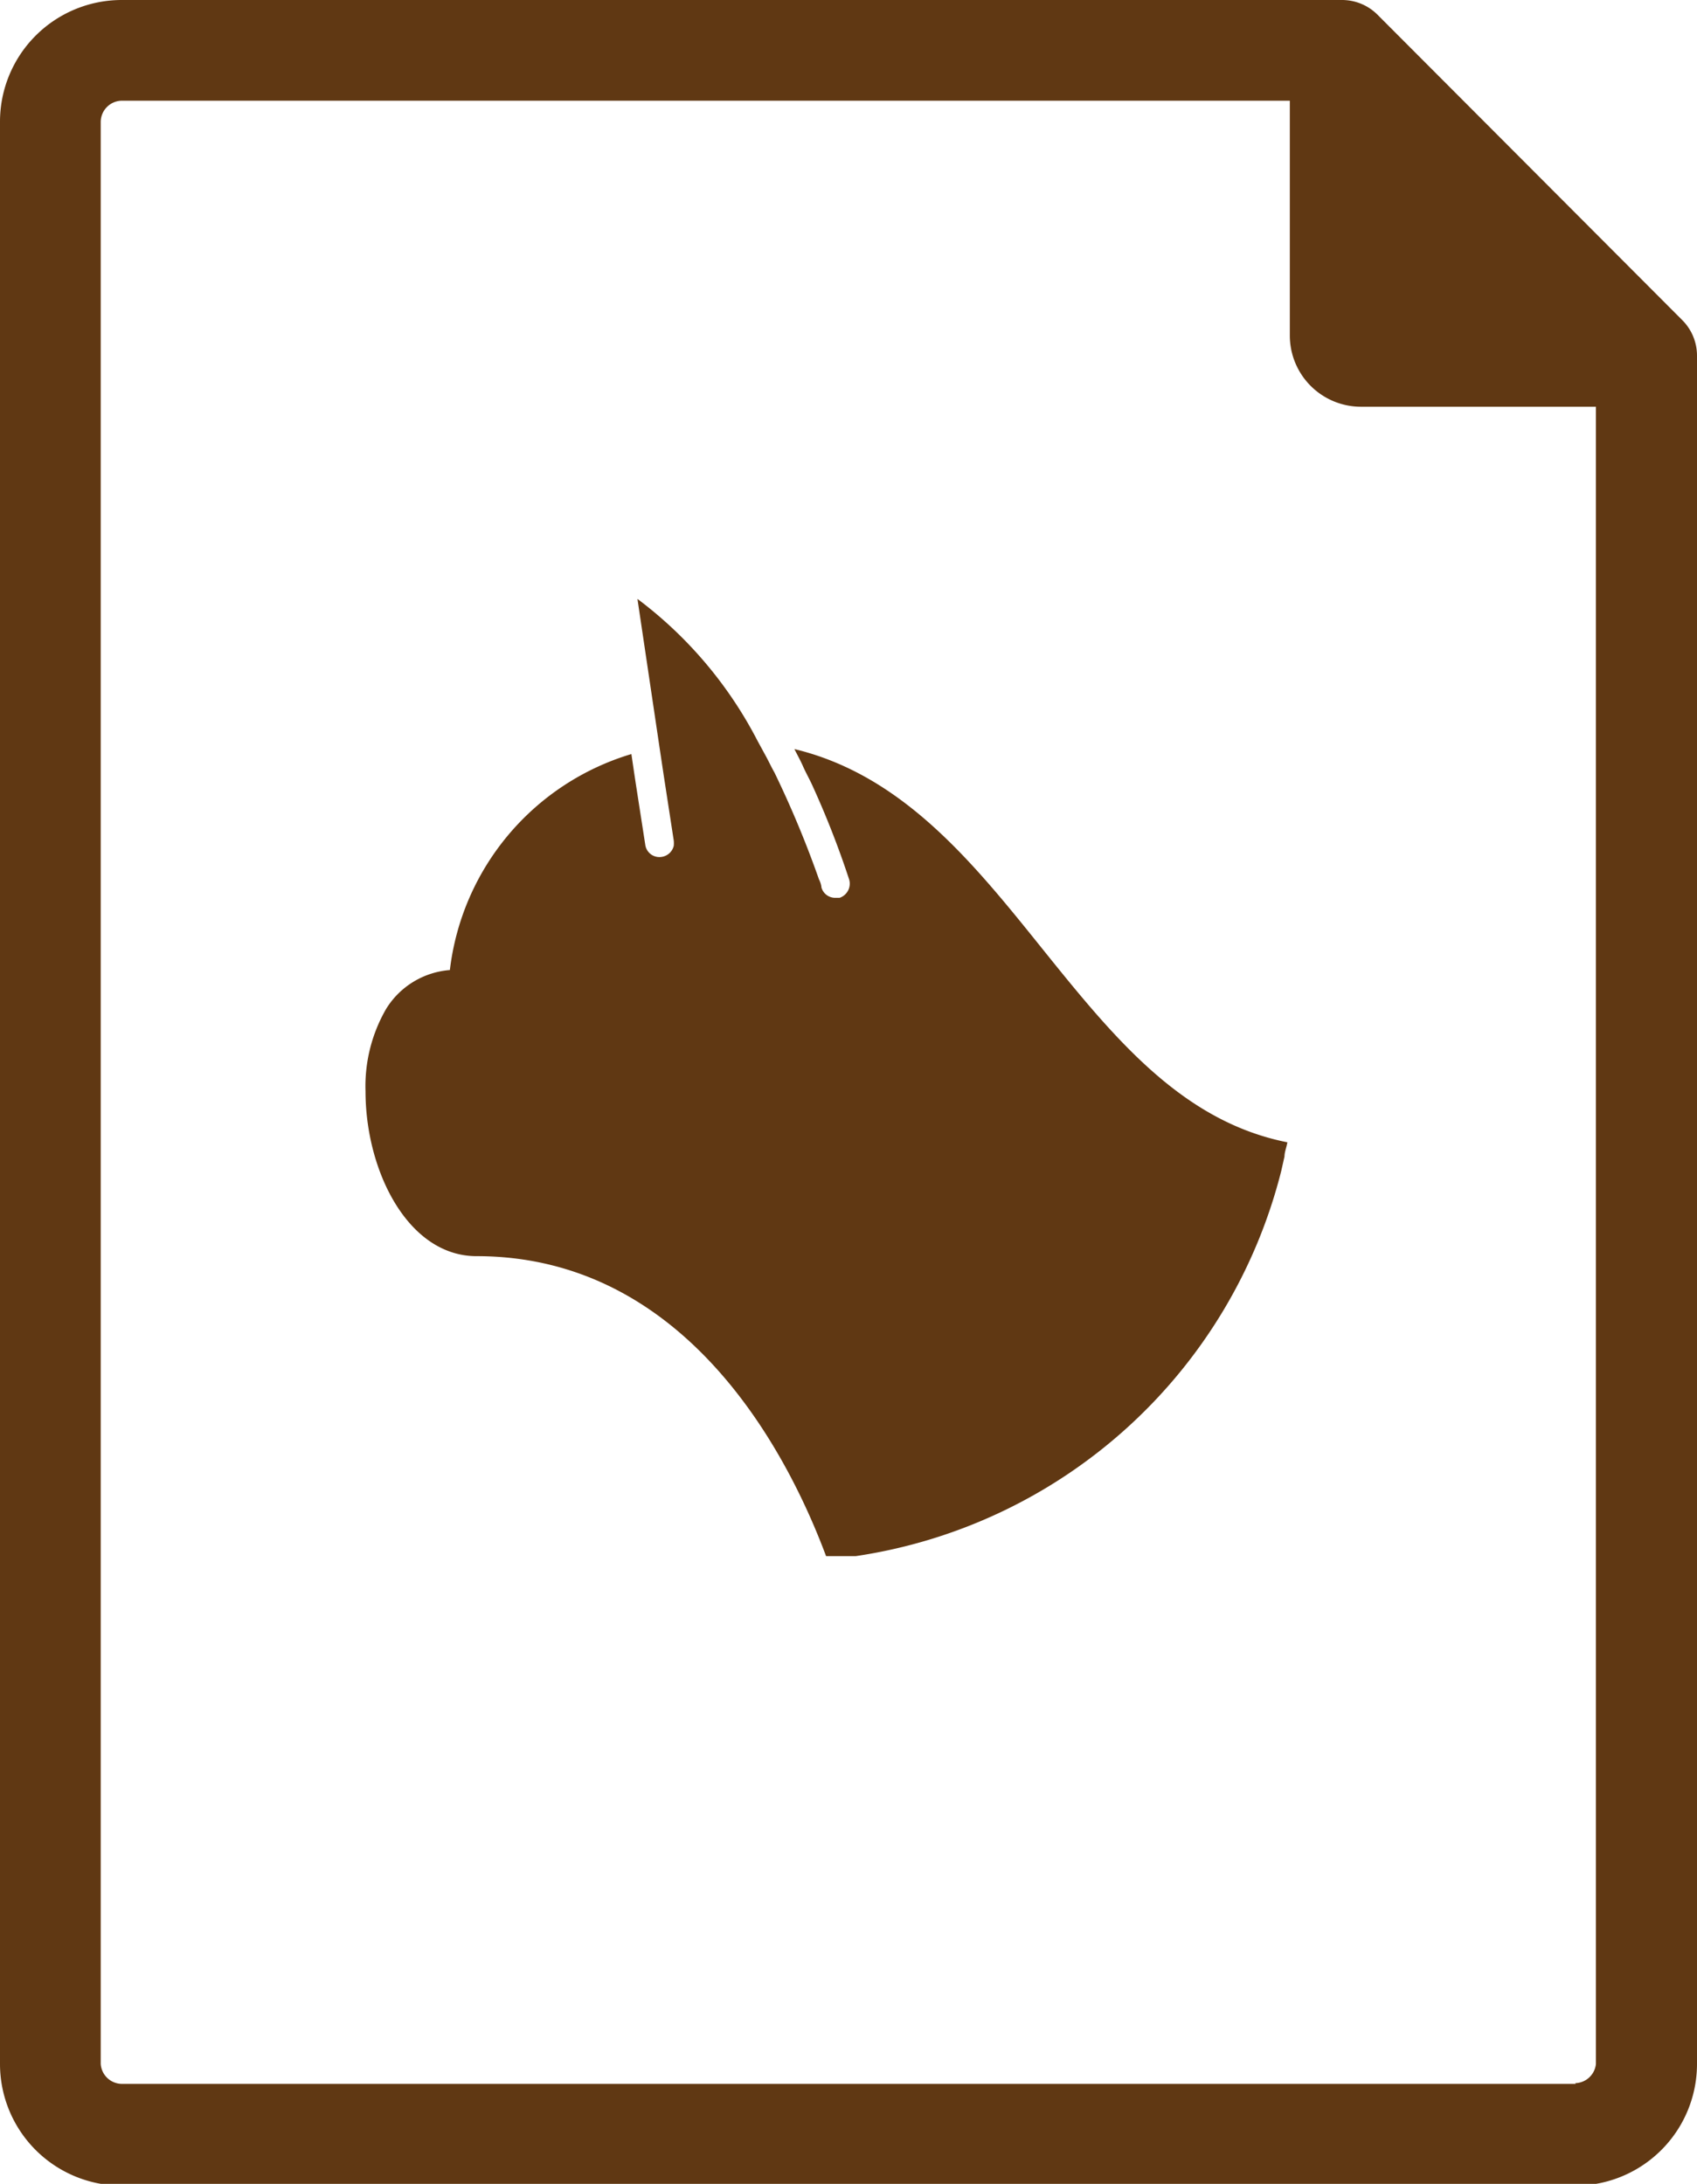 <svg xmlns="http://www.w3.org/2000/svg" viewBox="0 0 47.68 61.37"><defs><style>.cls-1{fill:#603813;}</style></defs><g id="レイヤー_2" data-name="レイヤー 2"><g id="レイヤー_1-2" data-name="レイヤー 1"><path class="cls-1" d="M47.27,9,38.7.41a1.41,1.41,0,0,0-1-.41H3.42A3.42,3.42,0,0,0,0,3.42V58a3.42,3.42,0,0,0,3.42,3.42H44.26A3.42,3.42,0,0,0,47.68,58V10A1.41,1.41,0,0,0,47.27,9Zm-3,49.56H3.42A.6.6,0,0,1,2.83,58V3.42a.6.6,0,0,1,.59-.59H36.24v6.6a2,2,0,0,0,2,2h6.6V58A.6.6,0,0,1,44.26,58.54Z"/><path class="cls-1" d="M29.26,26.63c-1.92-2.39-3.9-4.85-6.94-5.58.08.16.17.32.24.48s.17.34.25.51a25.64,25.64,0,0,1,1.05,2.68.42.42,0,0,1-.27.51l-.12,0a.4.4,0,0,1-.39-.29s0-.09-.07-.23a28.61,28.61,0,0,0-1.25-3c-.08-.14-.15-.29-.23-.44l-.24-.44a11.69,11.69,0,0,0-3.38-4L18.53,21l.06.4.06.4.28,1.82a.76.76,0,0,1,0,.15.41.41,0,0,1-.34.31.4.4,0,0,1-.46-.34L17.86,22l-.06-.4-.06-.41a7.22,7.22,0,0,0-5.1,6.07,2.31,2.31,0,0,0-1.79,1.09,4.34,4.34,0,0,0-.58,2.32c0,2.23,1.19,4.63,3.12,4.63,6,0,8.82,5.75,9.82,8.43l.42,0,.41,0A14.53,14.53,0,0,0,36,32.9l.09-.4c0-.13.06-.26.08-.4C33.19,31.51,31.27,29.13,29.26,26.63Z"/></g></g></svg>